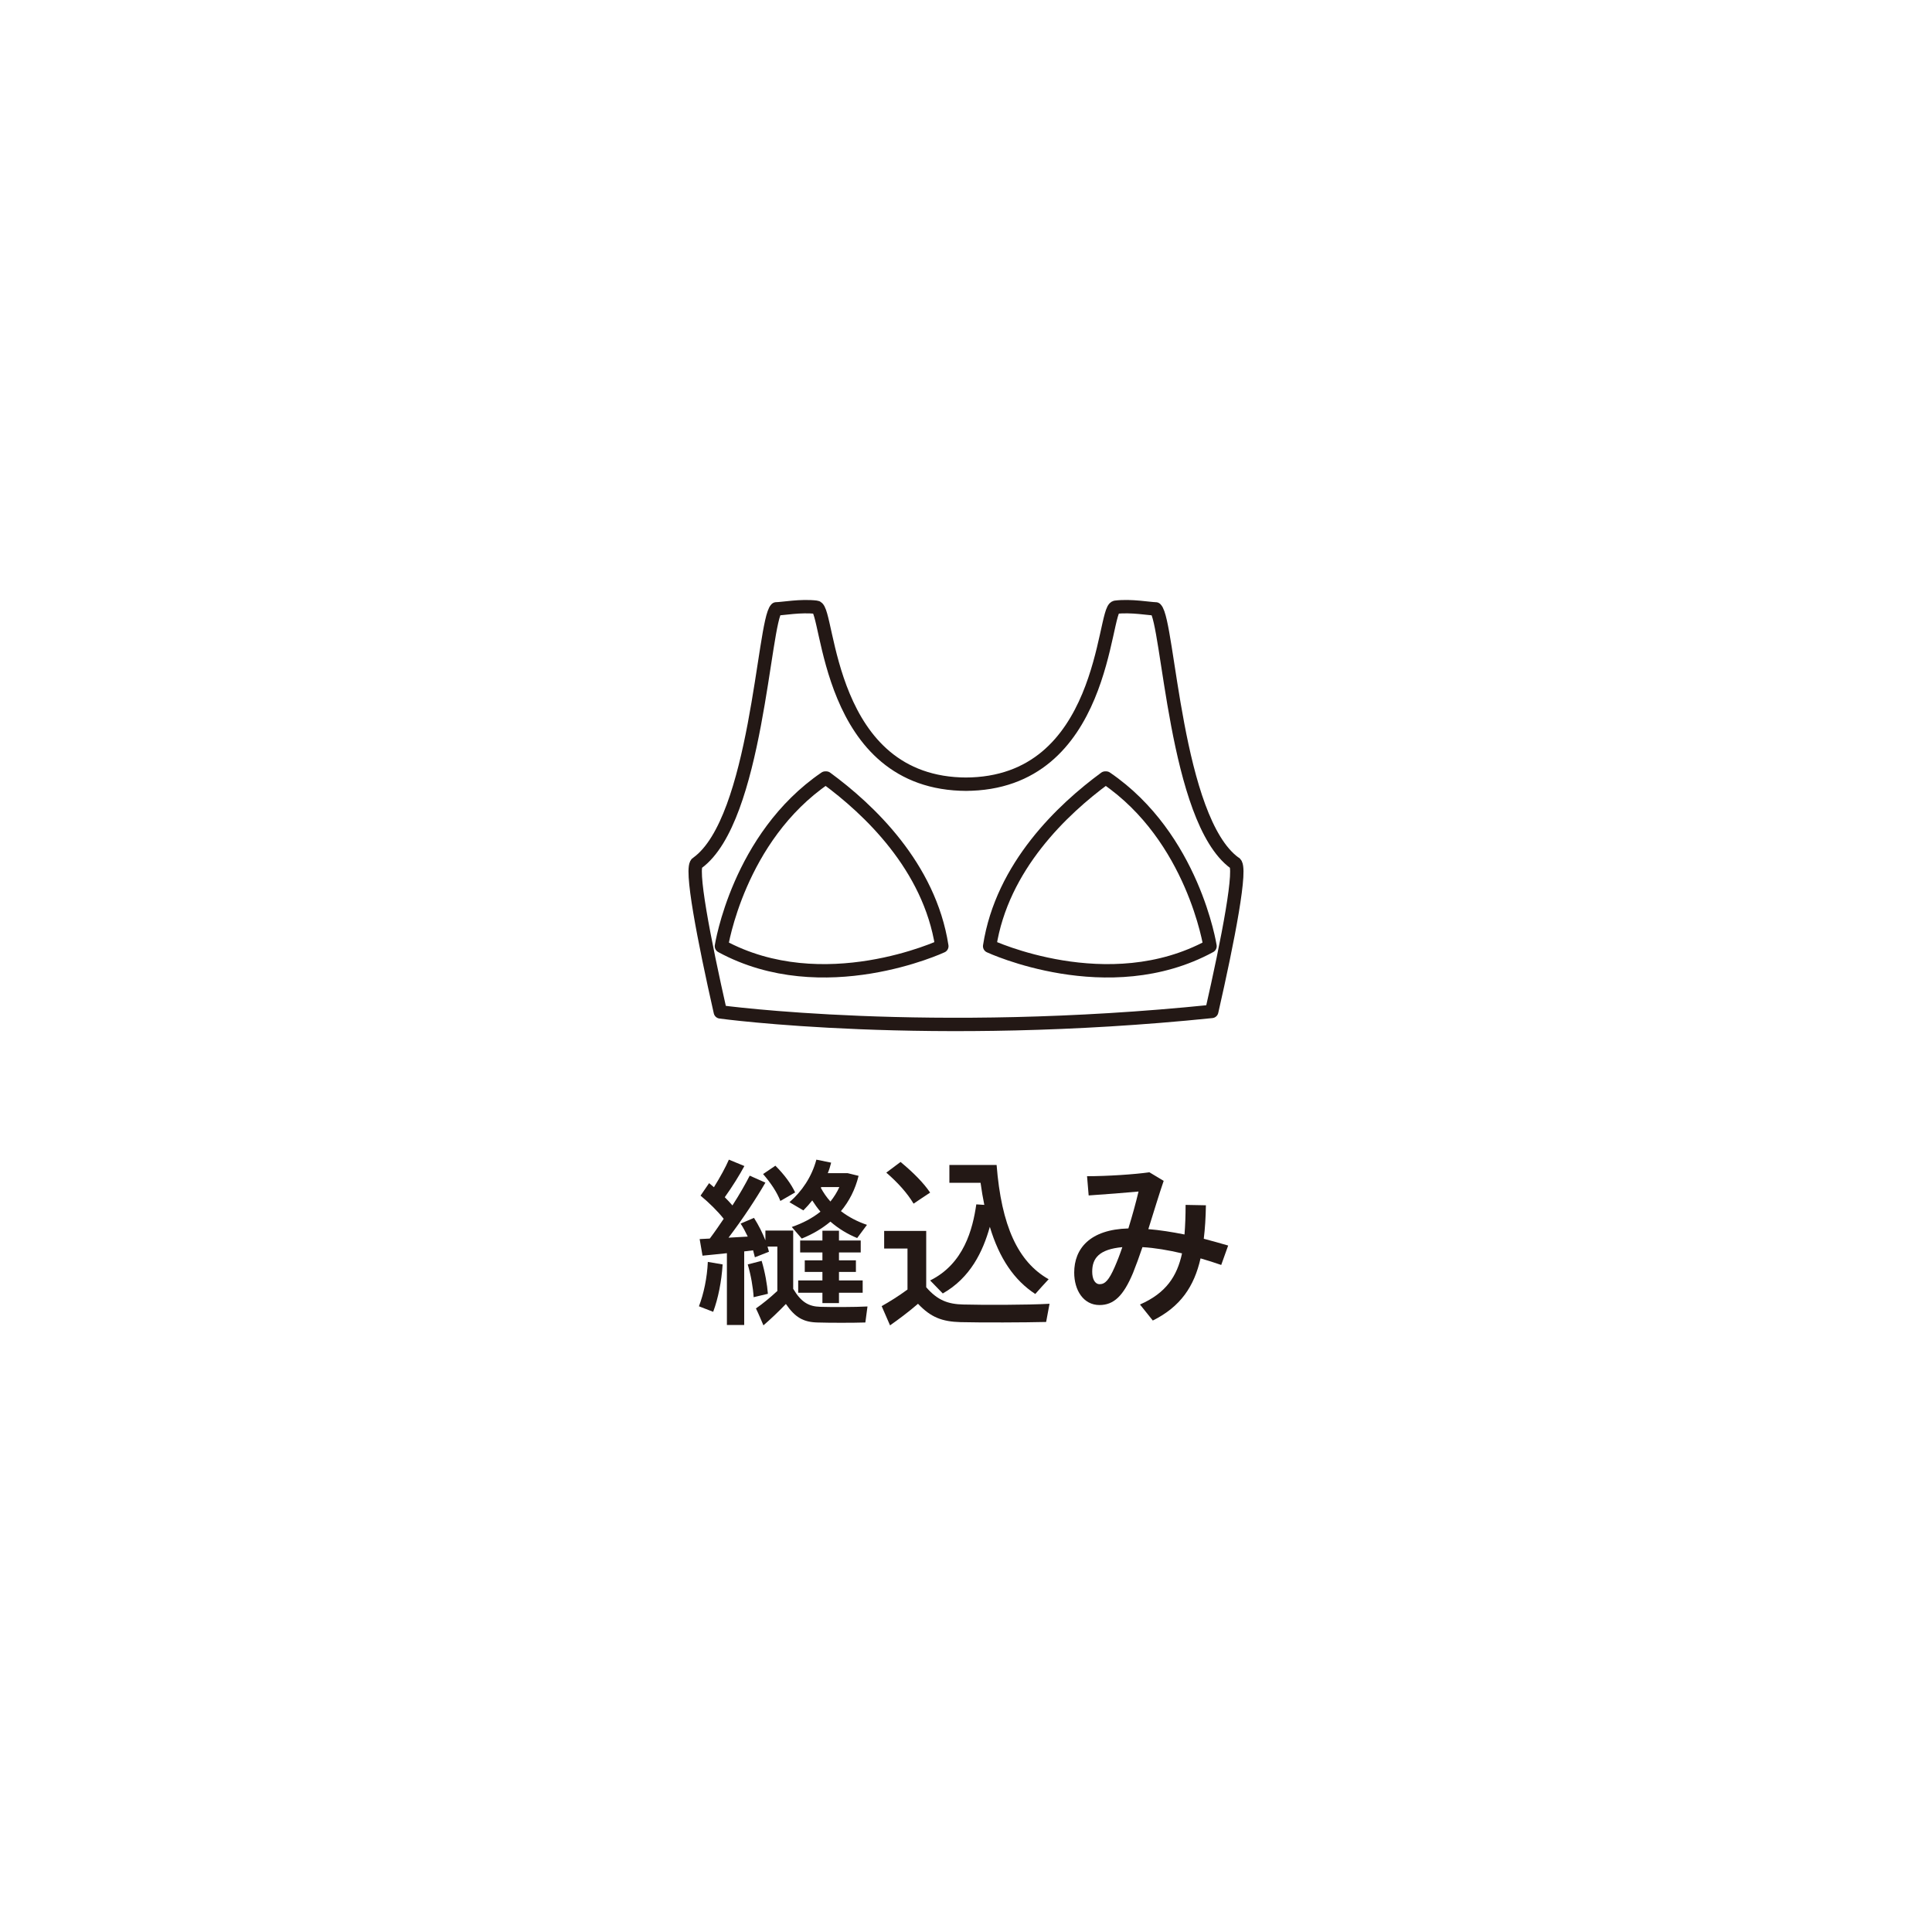 <?xml version="1.0" encoding="UTF-8"?><svg xmlns="http://www.w3.org/2000/svg" viewBox="0 0 241 241"><defs><style>.c{stroke:#231815;stroke-linecap:round;stroke-linejoin:round;stroke-width:1.668px;}.c,.d{fill:none;}.e{fill:#231815;}.e,.d{stroke-width:0px;}</style></defs><g id="a"><rect class="d" width="241" height="241"/></g><g id="b"><path class="c" d="m151.154,126.165c2.009-8.809,3.86-18.298,2.838-18.528-7.392-5.396-8.23-30.094-9.83-31.686-.714,0-3.097-.448-4.998-.204-1.591.204-1.197,22.075-18.778,22.075l.235.001c-17.591,0-17.187-21.875-18.788-22.075-1.9-.244-4.274.2-4.997.2-1.591,1.601-2.434,26.294-9.83,31.685-1.022.235.848,9.765,2.847,18.593,0,0,26.035,3.559,61.301-.059Z"/><path class="c" d="m103.066,97.054c5.278,3.872,12.875,11.006,14.419,20.975,0,0-14.79,6.909-27.494,0,0,0,2.099-13.567,12.952-20.975"/><path class="c" d="m137.861,97.054c-5.27,3.872-12.866,11.006-14.411,20.975,0,0,14.787,6.909,27.489,0,0,0-2.093-13.567-12.957-20.975"/><path class="e" d="m90.141,157.725c-.133,2.134-.557,4.246-1.178,5.913l-1.778-.69c.6-1.558,1.023-3.556,1.11-5.538l1.846.315Zm12.16,5.288c1.376.043,4.355.043,5.91-.043l-.266,1.998c-1.534.049-4.469.049-5.978,0-1.735-.043-2.78-.619-3.934-2.308-1.023,1.064-1.957,1.933-2.802,2.666-.29-.668-.557-1.336-.934-2.112.801-.554,1.713-1.292,2.669-2.177v-5.538h-1.224c.068.223.133.445.179.646l-1.756.69c-.068-.266-.133-.554-.223-.869-.356.049-.733.092-1.11.136v9.181h-2.158v-8.959c-1.132.13-2.221.223-3.043.309l-.356-2.069c.356-.022.801-.043,1.265-.065.603-.798,1.178-1.645,1.735-2.465-.755-.956-1.822-2.004-2.889-2.889l1.067-1.558c.198.179.421.331.6.51.776-1.243,1.466-2.508,1.868-3.442l1.933.798c-.6,1.113-1.49,2.557-2.446,3.888.356.358.668.69.956,1.026.89-1.379,1.623-2.671,2.156-3.714l1.957.869c-1.135,1.955-2.777,4.469-4.602,6.868.823-.043,1.645-.092,2.4-.136-.266-.554-.554-1.113-.888-1.623l1.667-.711c.578.912,1.067,1.889,1.423,2.802v-1.222h3.467v7.27c1.002,1.689,1.957,2.199,3.358,2.242Zm-7.292-5.734c.424,1.423.69,2.954.779,4.11l-1.778.424c-.068-1.178-.334-2.737-.736-4.088l1.735-.445Zm1.713-11.869c1.154,1.157,1.955,2.264,2.465,3.334l-1.843,1.064c-.424-1.086-1.157-2.199-2.156-3.356l1.534-1.042Zm11.424,7.379l-1.222,1.645c-1.203-.489-2.335-1.178-3.336-2.047-1.042.869-2.245,1.58-3.578,2.112l-1.243-1.444c1.355-.467,2.555-1.091,3.578-1.911-.377-.445-.711-.912-1.023-1.401-.356.445-.733.869-1.11,1.243l-1.735-1.021c1.556-1.357,2.78-3.155,3.358-5.31l1.843.375c-.111.445-.244.89-.421,1.314h2.489l1.355.331c-.421,1.71-1.178,3.182-2.202,4.403.98.755,2.112,1.33,3.247,1.71Zm-5.557,6.934v-1.064h-2.202v-1.444h2.202v-.983h-2.777v-1.488h2.777v-1.222h2.066v1.222h2.712v1.488h-2.712v.983h2.112v1.444h-2.112v1.064h2.956v1.537h-2.956v1.287h-2.066v-1.287h-3.022v-1.537h3.022Zm.999-9.844c.445-.559.823-1.157,1.113-1.803h-2.245l-.068.087c.334.624.736,1.205,1.2,1.716Z"/><path class="e" d="m120.183,162.726c2.4.065,7.979.065,10.737-.092l-.424,2.27c-2.666.065-8.068.087-10.669.022-2.31-.065-3.711-.597-5.313-2.291-1.265,1.091-2.422,1.938-3.489,2.693l-1.045-2.4c.956-.538,2.069-1.222,3.222-2.069v-5.115h-2.91v-2.199h5.245v7.026c1.423,1.645,2.734,2.112,4.645,2.156Zm-7.846-17.782c1.599,1.33,2.845,2.579,3.689,3.822-.755.51-1.423.934-2.066,1.379-.757-1.271-1.911-2.579-3.402-3.871l1.778-1.33Zm10.447,5.354c-.176-.863-.334-1.775-.467-2.753h-3.89v-2.226h5.891c.6,7.607,2.669,12.092,6.491,14.253-.624.662-1.135,1.243-1.667,1.841-2.623-1.71-4.49-4.441-5.669-8.378-.866,3.089-2.424,6.358-5.869,8.313l-1.577-1.623c4.224-2.09,5.313-6.423,5.758-9.491l.999.065Z"/><path class="e" d="m147.447,156.346c-1.713-.402-3.402-.69-4.936-.776-.399,1.178-.801,2.286-1.178,3.22-1.2,2.867-2.4,4.002-4.178,4.002-2.023,0-3.157-1.868-3.157-4.045,0-2.975,1.936-5.381,6.757-5.511.489-1.58.934-3.203,1.268-4.604-1.49.136-4.2.358-6.222.489l-.201-2.4c2.489,0,5.913-.223,7.778-.489l1.781,1.07c-.557,1.623-1.224,3.822-1.914,6.021,1.423.114,2.956.358,4.512.668.09-1.135.136-2.356.136-3.692l2.533.049c-.022,1.509-.111,2.91-.266,4.175,1.021.266,2.044.559,3.043.847l-.866,2.422c-.844-.288-1.71-.576-2.579-.82-.798,3.508-2.489,6.021-5.956,7.753l-1.599-1.998c3.244-1.423,4.623-3.513,5.245-6.38Zm-11.204,2.27c0,.928.334,1.575.934,1.575.668,0,1.157-.51,1.868-2.134.312-.711.643-1.553.956-2.487-2.913.266-3.757,1.401-3.757,3.046Z"/></g></svg>